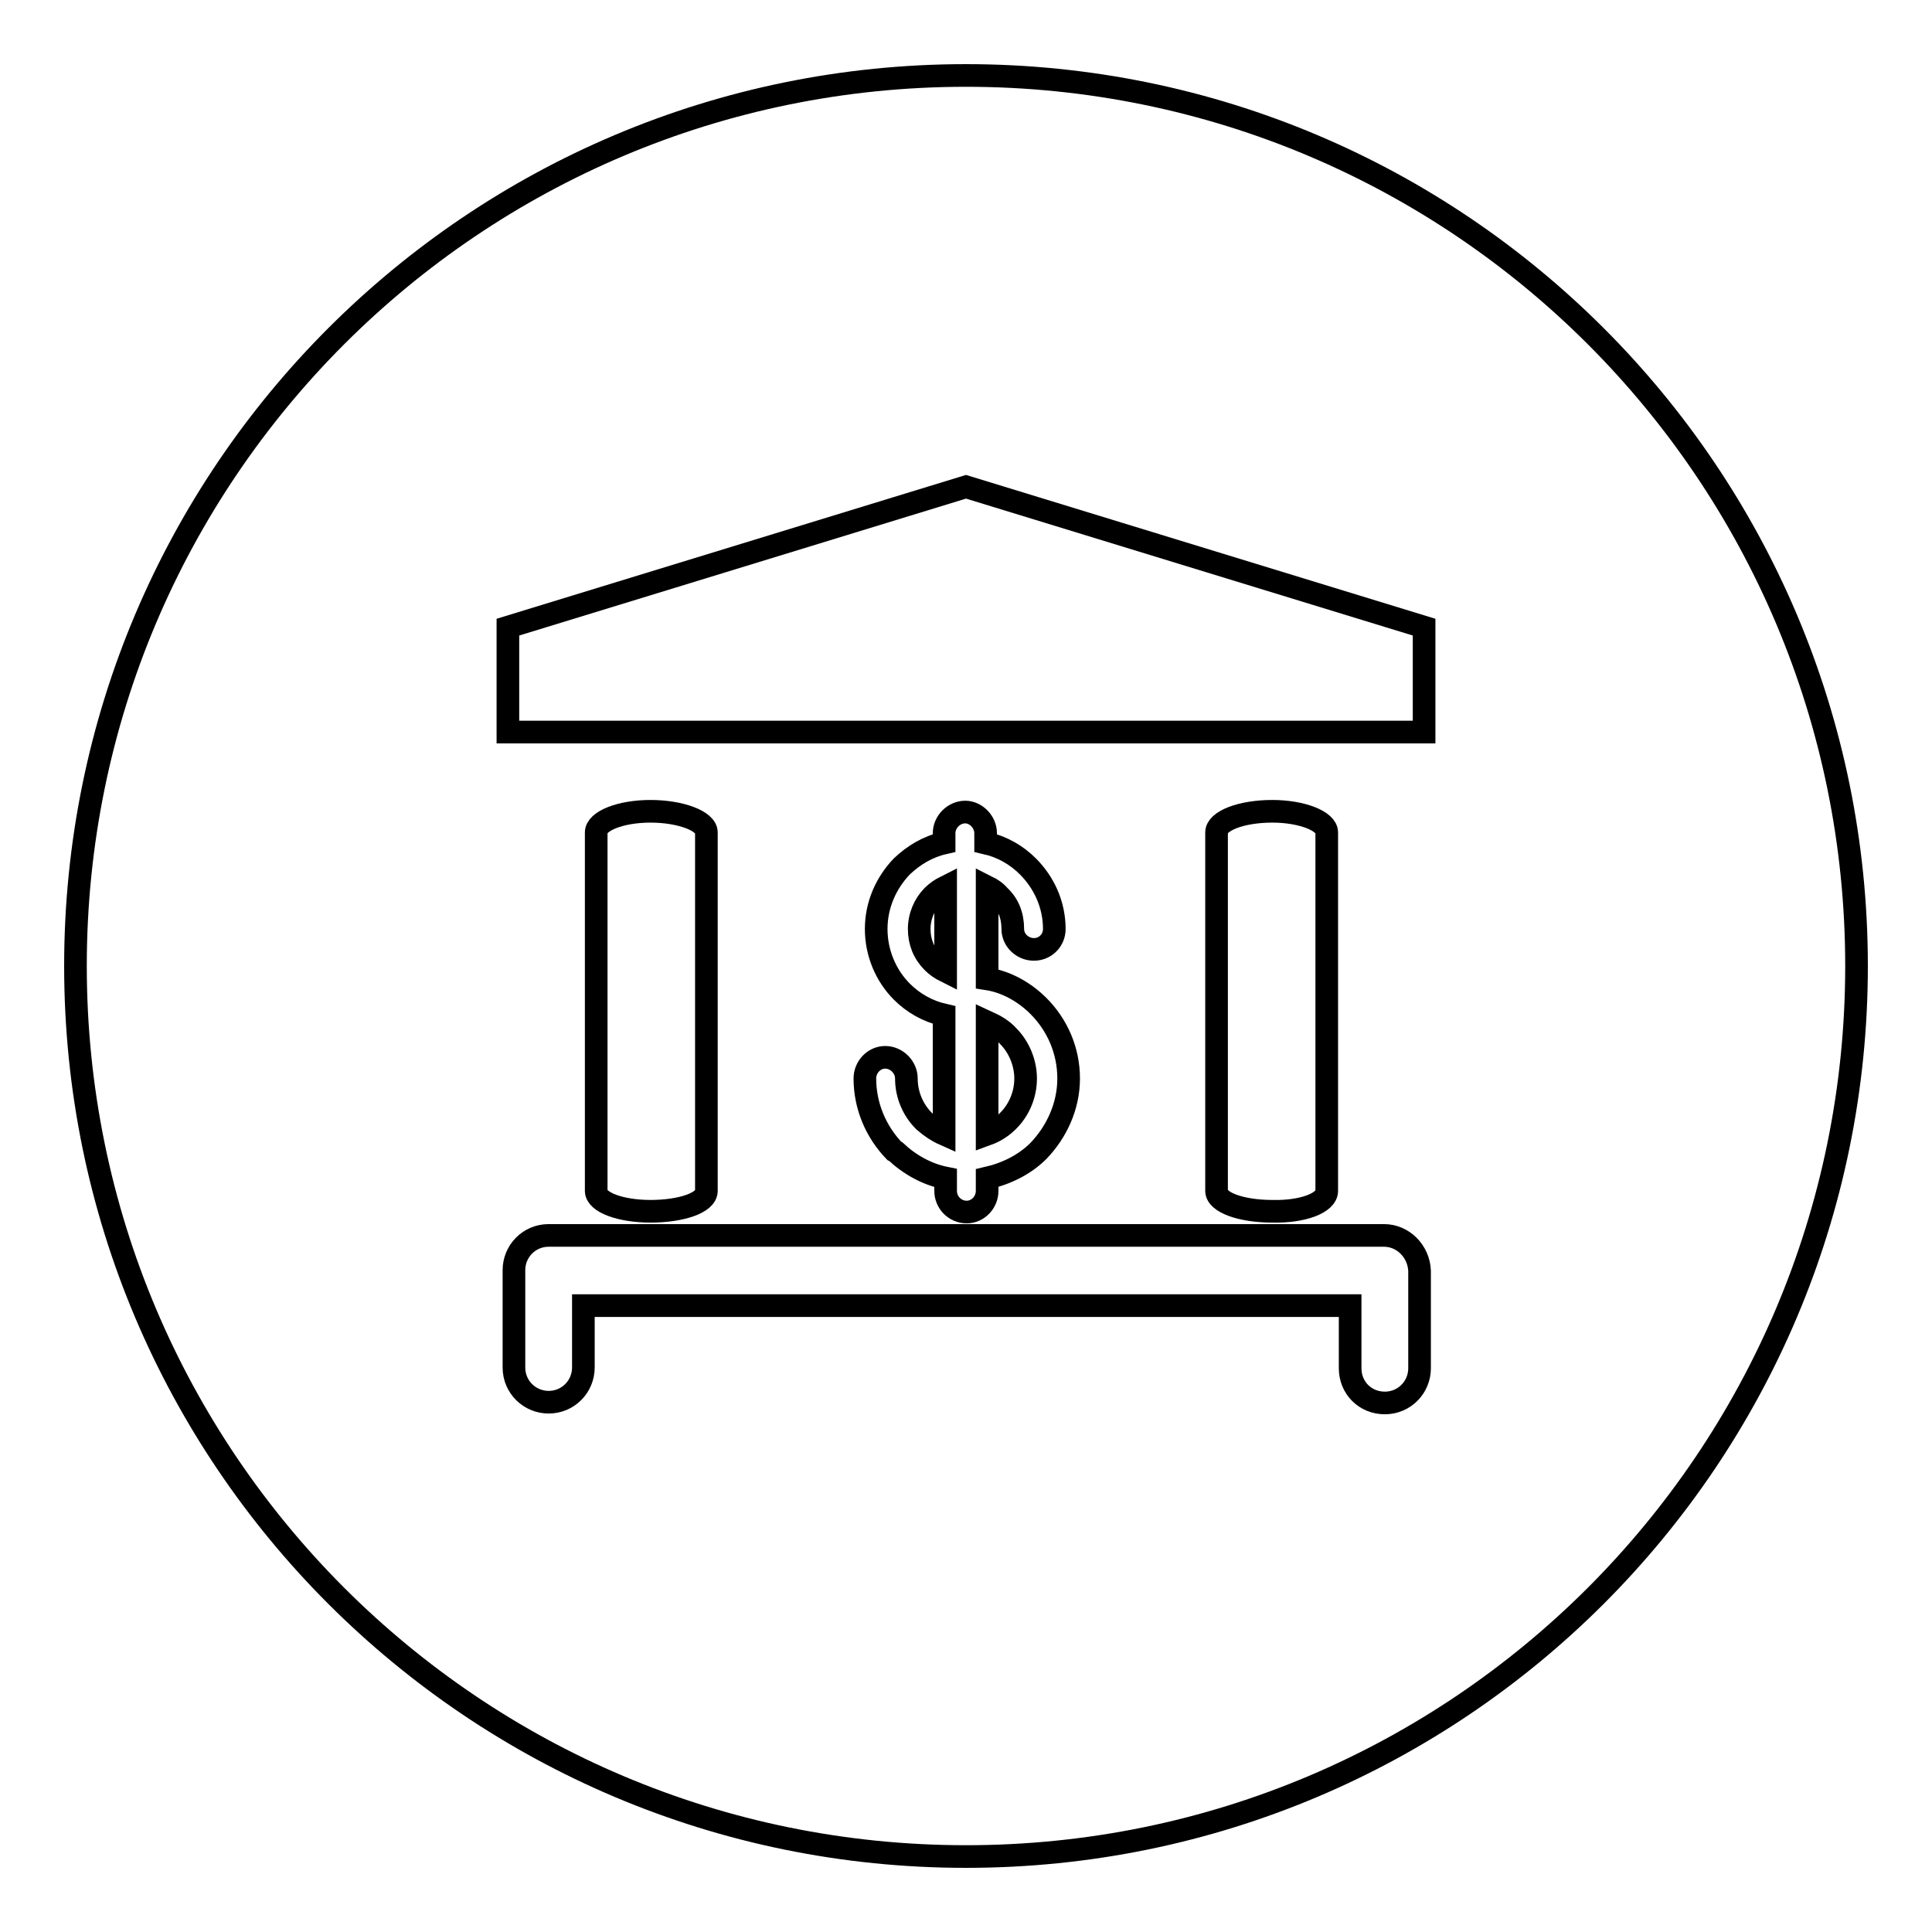 <?xml version="1.0" encoding="utf-8"?>
<!-- Svg Vector Icons : http://www.onlinewebfonts.com/icon -->
<!DOCTYPE svg PUBLIC "-//W3C//DTD SVG 1.1//EN" "http://www.w3.org/Graphics/SVG/1.1/DTD/svg11.dtd">
<svg version="1.1" xmlns="http://www.w3.org/2000/svg" xmlns:xlink="http://www.w3.org/1999/xlink" x="0px" y="0px" viewBox="0 0 256 256" enable-background="new 0 0 256 256" xml:space="preserve">
<g><g><path stroke-width="3" fill-opacity="0" stroke="#000000"  d="M10,128c0,65.2,52.8,118,118,118c65.2,0,118-52.8,118-118c0-65.2-52.8-118-118-118C62.8,10,10,62.8,10,128z"/><path stroke-width="3" fill-opacity="0" stroke="#000000"  d="M93.6,157.8v-47.5c0-1.5-3.4-2.8-7.4-2.8s-7.2,1.3-7.2,2.8v47.5c0,1.5,3.2,2.7,7.2,2.7S93.6,159.4,93.6,157.8z"/><path stroke-width="3" fill-opacity="0" stroke="#000000"  d="M183.4,163.7H72.8h-0.1c-2.6,0-4.6,2.1-4.6,4.6v12.9c0,2.6,2.1,4.6,4.6,4.6c2.6,0,4.6-2.1,4.6-4.6V173h101.6v8.3c0,2.6,2,4.6,4.6,4.6c2.6,0,4.6-2.1,4.6-4.6v-12.8v-0.1C188,165.8,185.9,163.7,183.4,163.7z"/><path stroke-width="3" fill-opacity="0" stroke="#000000"  d="M122.5,148.6l-0.1-0.1c-1.4-1.4-2.3-3.4-2.3-5.6c0-1.5-1.3-2.8-2.8-2.8c-1.5,0-2.7,1.3-2.7,2.8c0,3.7,1.5,7.1,3.9,9.6l0.2,0.1c1.8,1.7,4.1,3,6.6,3.5v1.7c0,1.5,1.2,2.8,2.8,2.8c1.5,0,2.7-1.3,2.7-2.8v-1.7c2.6-0.6,5-1.8,6.8-3.6c2.4-2.5,4-5.9,4-9.6c0-3.7-1.5-7.1-4-9.6c-1.8-1.8-4.2-3.2-6.8-3.6v-12.2c0.6,0.3,1.2,0.7,1.6,1.2c1.2,1.1,1.8,2.6,1.8,4.4c0,1.5,1.3,2.7,2.8,2.7c1.5,0,2.7-1.2,2.7-2.7c0-3.3-1.4-6.2-3.5-8.3c-1.5-1.5-3.4-2.6-5.6-3.1v-1.3c0-1.5-1.3-2.8-2.7-2.8c-1.5,0-2.8,1.3-2.8,2.8v1.3c-2.2,0.5-4,1.6-5.6,3.1c-2.1,2.2-3.4,5.1-3.4,8.3c0,3.2,1.3,6.2,3.4,8.3v0c1.5,1.5,3.4,2.6,5.6,3.1v15.8C124.2,149.9,123.3,149.3,122.5,148.6z M130.8,135.4c1.1,0.5,2.1,1.1,2.8,1.9h0c1.4,1.4,2.3,3.5,2.3,5.6c0,2.2-0.9,4.2-2.3,5.6h0c-0.8,0.8-1.7,1.4-2.8,1.8V135.4z M123.6,127.5L123.6,127.5c-1.2-1.2-1.8-2.7-1.8-4.4c0-1.7,0.7-3.3,1.8-4.4c0.5-0.5,1.1-0.9,1.7-1.2v11.2C124.7,128.4,124.1,128,123.6,127.5z"/><path stroke-width="3" fill-opacity="0" stroke="#000000"  d="M128,64.5L67.3,83.1V97h50.9h15.5h55V83.1L128,64.5z"/><path stroke-width="3" fill-opacity="0" stroke="#000000"  d="M175.8,157.8v-47.5c0-1.5-3.3-2.8-7.2-2.8c-4.2,0-7.4,1.3-7.4,2.8v47.5c0,1.5,3.2,2.7,7.4,2.7C172.6,160.6,175.8,159.4,175.8,157.8z"/></g></g>
</svg>